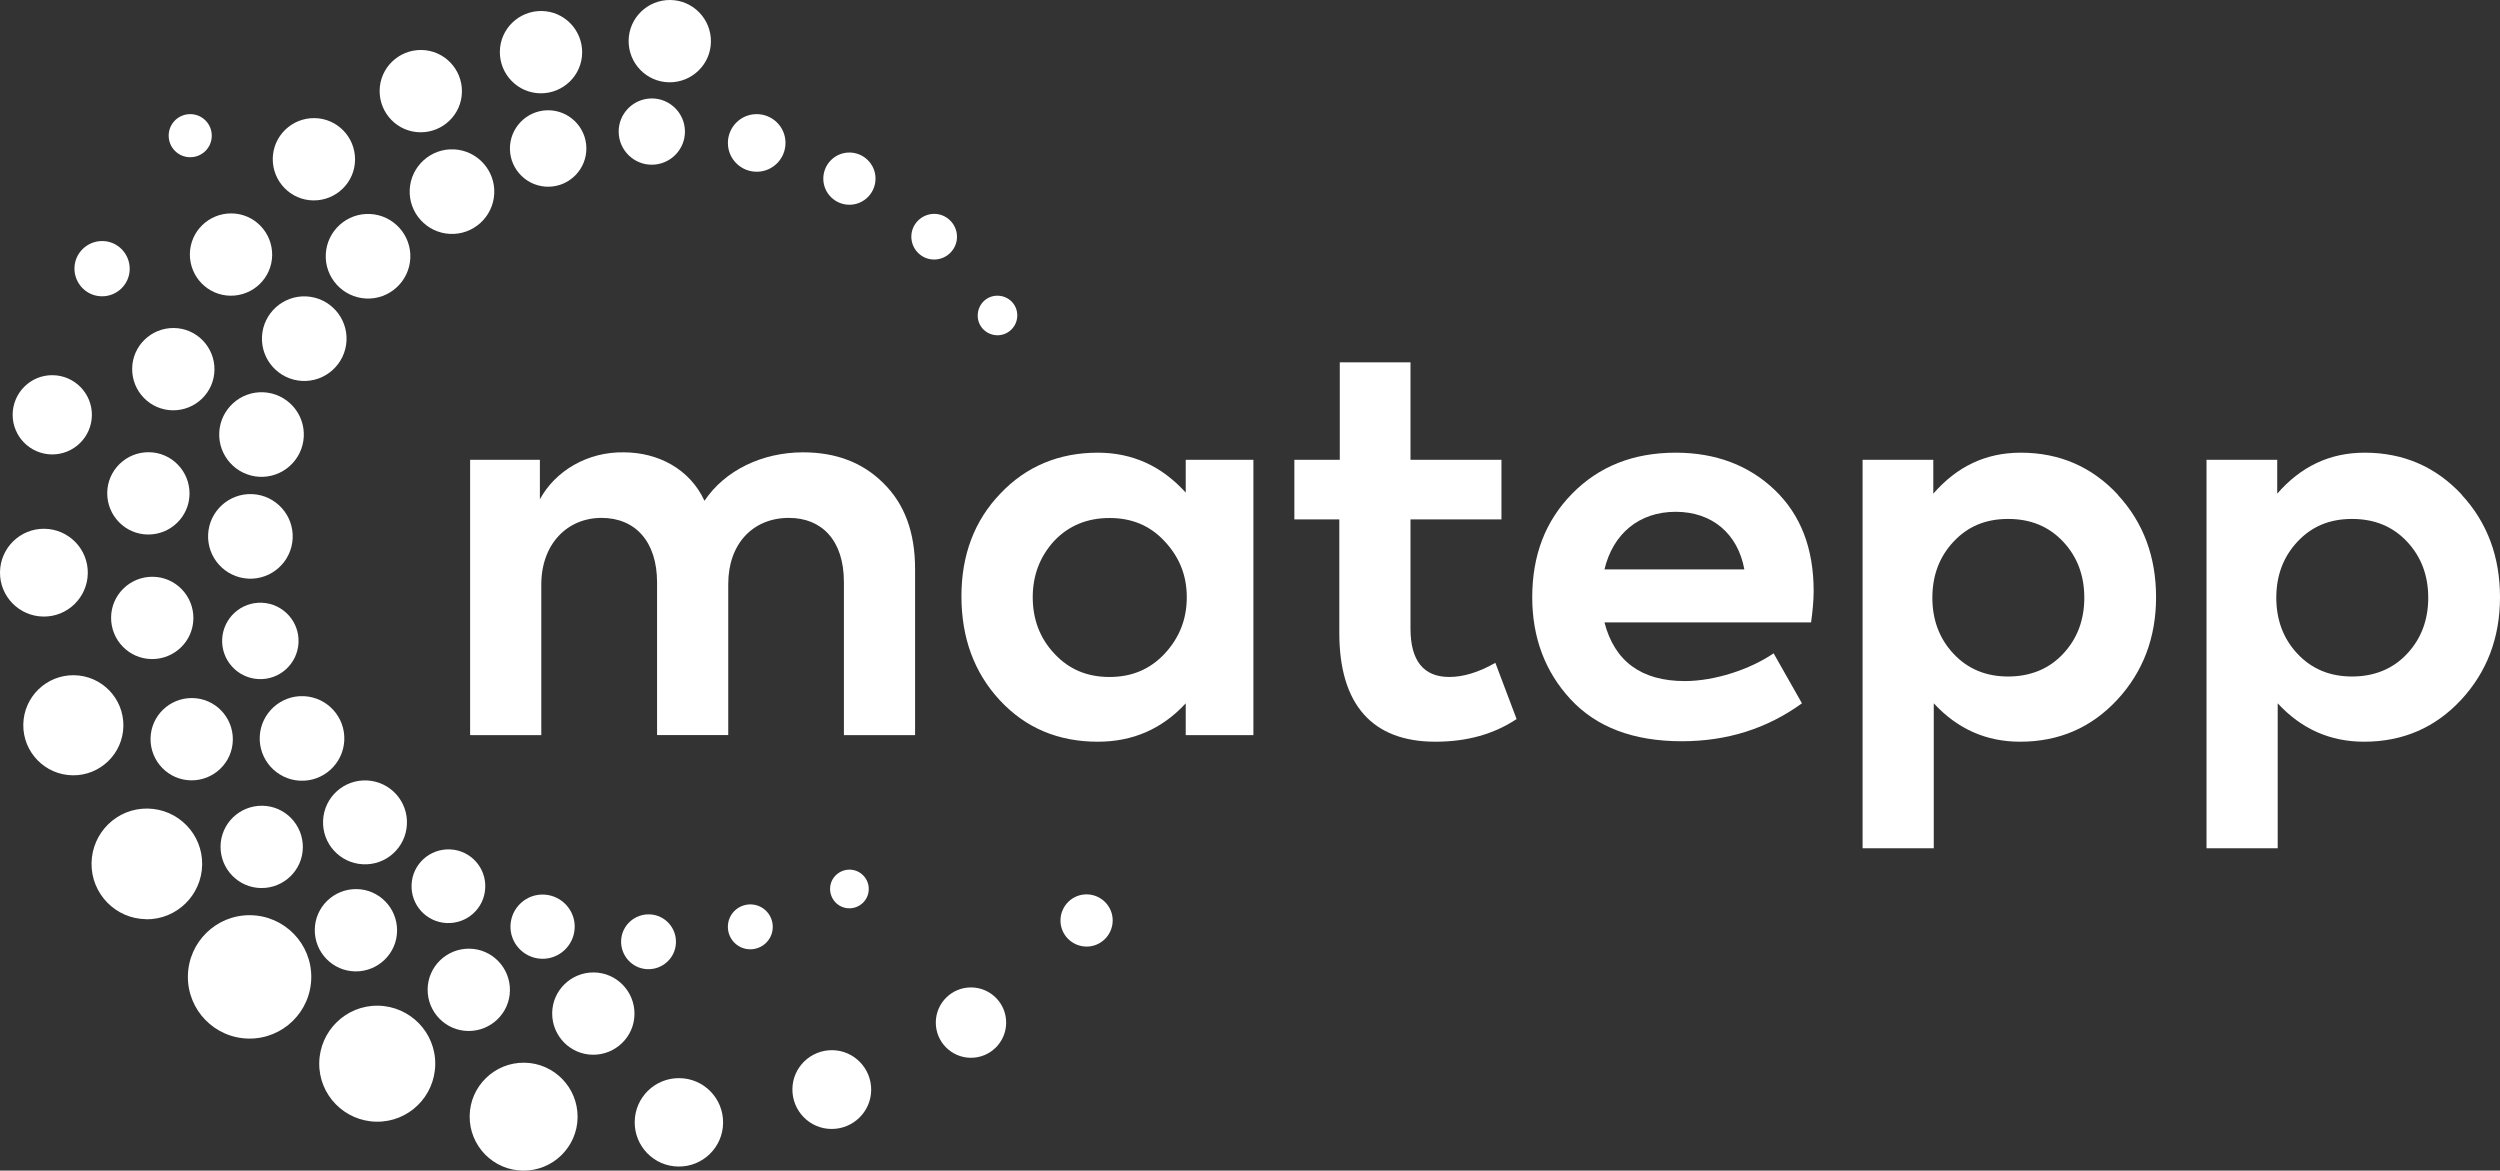 <?xml version="1.0" encoding="UTF-8"?>
<svg id="matepp" xmlns="http://www.w3.org/2000/svg" version="1.1" viewBox="0 0 213.56 100">
  <rect x="0" y="0" width="213.56" height="100" fill="#333333" stroke="none"/>
  <defs>
    <style>
      .cls-1 {
        fill-rule: evenodd;
      }

      .cls-1, .cls-2 {
        fill: #fff;
        stroke-width: 0px;
      }
    </style>
  </defs>
  <g>
    <path class="cls-2" d="M75.45,41.26c1.81,1.77,2.72,4.19,2.72,7.34v14.2h-6.08v-13.08c0-3.58-1.9-5.48-4.7-5.48-3.06,0-5.18,2.2-5.18,5.65v12.9h-6.08v-13.03c0-3.5-1.86-5.52-4.75-5.52s-5.14,2.2-5.14,5.7v12.86h-6.08v-23.52h5.96v3.37c1.34-2.46,4.1-4.06,7.16-4.01,2.93,0,5.65,1.42,6.9,4.14,1.73-2.59,4.92-4.14,8.42-4.14,2.8,0,5.09.86,6.86,2.63Z"/>
    <path class="cls-2" d="M101.29,39.28h5.78v23.52h-5.78v-2.72c-2.03,2.2-4.53,3.28-7.51,3.28-3.37,0-6.17-1.17-8.37-3.54-2.2-2.37-3.28-5.35-3.28-8.89s1.12-6.47,3.32-8.76c2.2-2.33,5.01-3.5,8.33-3.5,2.93,0,5.44,1.12,7.51,3.41v-2.8ZM99.48,46.23c-1.25-1.34-2.8-1.98-4.7-1.98s-3.5.65-4.75,1.98c-1.21,1.34-1.81,2.93-1.81,4.79s.6,3.5,1.86,4.83c1.25,1.34,2.8,1.98,4.7,1.98s3.45-.65,4.7-1.98c1.25-1.34,1.9-2.93,1.9-4.83s-.65-3.45-1.9-4.79Z"/>
    <path class="cls-2" d="M129.56,61.42c-1.94,1.29-4.23,1.94-6.95,1.94-5.39,0-8.2-3.19-8.2-9.28v-9.71h-3.84v-5.09h3.88v-8.33h6.04v8.33h7.77v5.09h-7.77v9.32c0,2.76,1.12,4.14,3.32,4.14,1.17,0,2.5-.39,3.93-1.21l1.81,4.79Z"/>
    <path class="cls-2" d="M154.71,53.17h-17.65c.86,3.32,3.15,5.01,6.86,5.01,2.55,0,5.57-.99,7.59-2.37l2.42,4.27c-2.98,2.16-6.39,3.24-10.27,3.24-4.14,0-7.29-1.21-9.49-3.58-2.2-2.37-3.28-5.31-3.28-8.72,0-3.58,1.12-6.52,3.41-8.85,2.29-2.33,5.22-3.5,8.85-3.5,3.41,0,6.26,1.08,8.46,3.19,2.2,2.11,3.32,4.96,3.32,8.63,0,.82-.09,1.73-.22,2.68ZM137.06,48.64h11.95c-.56-3.06-2.76-4.92-5.87-4.92s-5.35,1.86-6.08,4.92Z"/>
    <path class="cls-2" d="M180.9,42.26c2.2,2.37,3.28,5.31,3.28,8.76s-1.12,6.39-3.32,8.76c-2.2,2.37-4.96,3.58-8.29,3.58-2.89,0-5.35-1.08-7.38-3.28v12.38h-6.08v-33.18h6.04v2.89c2.03-2.33,4.49-3.5,7.47-3.5,3.32,0,6.08,1.21,8.29,3.58ZM176.24,55.85c1.21-1.29,1.81-2.89,1.81-4.79s-.6-3.5-1.81-4.79c-1.21-1.29-2.76-1.94-4.7-1.94s-3.45.65-4.66,1.94c-1.21,1.29-1.81,2.89-1.81,4.79s.6,3.5,1.81,4.79c1.21,1.29,2.76,1.94,4.66,1.94s3.5-.65,4.7-1.94Z"/>
    <path class="cls-2" d="M210.28,42.26c2.2,2.37,3.28,5.31,3.28,8.76s-1.12,6.39-3.32,8.76c-2.2,2.37-4.96,3.58-8.29,3.58-2.89,0-5.35-1.08-7.38-3.28v12.38h-6.08v-33.18h6.04v2.89c2.03-2.33,4.49-3.5,7.47-3.5,3.32,0,6.08,1.21,8.29,3.58ZM205.62,55.85c1.21-1.29,1.81-2.89,1.81-4.79s-.6-3.5-1.81-4.79c-1.21-1.29-2.76-1.94-4.7-1.94s-3.45.65-4.66,1.94c-1.21,1.29-1.81,2.89-1.81,4.79s.6,3.5,1.81,4.79c1.21,1.29,2.76,1.94,4.66,1.94s3.5-.65,4.7-1.94Z"/>
  </g>
  <g>
    <g>
      <path class="cls-1" d="M79.83,22.17c1.08-.02,1.94-.91,1.92-1.98s-.91-1.94-1.98-1.92-1.94.91-1.92,1.98c.02,1.08.91,1.94,1.98,1.92h0Z"/>
      <path class="cls-1" d="M85.24,28.64c.93-.02,1.67-.78,1.66-1.72s-.78-1.67-1.72-1.66-1.67.78-1.66,1.72.78,1.67,1.72,1.66h0Z"/>
      <path class="cls-1" d="M46.88,15.95c1.8-.03,3.24-1.52,3.21-3.32-.03-1.8-1.52-3.24-3.32-3.21s-3.24,1.52-3.21,3.32,1.52,3.24,3.32,3.21h0Z"/>
      <path class="cls-1" d="M55.73,14.07c1.56-.03,2.81-1.32,2.78-2.88s-1.32-2.81-2.88-2.78-2.81,1.32-2.78,2.88,1.32,2.81,2.88,2.78h0Z"/>
      <path class="cls-1" d="M64.68,14.67c1.36-.02,2.44-1.14,2.42-2.5-.02-1.36-1.14-2.44-2.5-2.42s-2.44,1.14-2.42,2.5,1.14,2.44,2.5,2.42h0Z"/>
      <path class="cls-1" d="M72.6,17.49c1.23-.02,2.21-1.04,2.19-2.27s-1.04-2.21-2.27-2.19-2.21,1.04-2.19,2.27,1.04,2.21,2.27,2.19Z"/>
    </g>
    <path class="cls-1" d="M16.33,66.66c1.94.02,3.54-1.53,3.56-3.47.02-1.94-1.53-3.54-3.47-3.56s-3.54,1.53-3.56,3.47,1.53,3.54,3.47,3.56h0Z"/>
    <path class="cls-1" d="M50.64,90.1c1.94.02,3.54-1.53,3.56-3.47s-1.53-3.54-3.47-3.56-3.54,1.53-3.56,3.47,1.53,3.54,3.47,3.56h0Z"/>
    <path class="cls-1" d="M40,88.07c1.94.02,3.54-1.53,3.56-3.47s-1.53-3.54-3.47-3.56c-1.94-.02-3.54,1.53-3.56,3.47-.02,1.94,1.53,3.54,3.47,3.56h0Z"/>
    <path class="cls-1" d="M30.36,82.98c1.94.02,3.54-1.53,3.56-3.47s-1.53-3.54-3.47-3.56-3.54,1.53-3.56,3.47,1.53,3.54,3.47,3.56h0Z"/>
    <path class="cls-1" d="M35.9,11.3c1.94.02,3.54-1.53,3.56-3.47.02-1.94-1.53-3.54-3.47-3.56s-3.54,1.53-3.56,3.47,1.53,3.54,3.47,3.56h0Z"/>
    <path class="cls-1" d="M26.77,17.12c1.94.02,3.54-1.53,3.56-3.47.02-1.94-1.53-3.54-3.47-3.56-1.94-.02-3.54,1.53-3.56,3.47s1.53,3.54,3.47,3.56h0Z"/>
    <path class="cls-1" d="M46.17,7.97c1.94.02,3.54-1.53,3.56-3.47.02-1.94-1.53-3.54-3.47-3.56-1.94-.02-3.54,1.53-3.56,3.47s1.53,3.54,3.47,3.56h0Z"/>
    <path class="cls-1" d="M12.96,56.3c1.94.02,3.54-1.53,3.56-3.47s-1.53-3.54-3.47-3.56-3.54,1.53-3.56,3.47c-.02,1.94,1.53,3.54,3.47,3.56h0Z"/>
    <path class="cls-1" d="M12.63,45.66c1.94.02,3.54-1.53,3.56-3.47s-1.53-3.54-3.47-3.56-3.54,1.53-3.56,3.47,1.53,3.54,3.47,3.56h0Z"/>
    <path class="cls-1" d="M16.23,13.43c1.02.01,1.85-.8,1.86-1.82s-.8-1.85-1.82-1.86-1.85.8-1.86,1.82.8,1.85,1.82,1.86h0Z"/>
    <path class="cls-1" d="M44.67,100c2.55.03,4.64-2.01,4.67-4.55.03-2.55-2.01-4.64-4.55-4.67s-4.64,2.01-4.67,4.55c-.03,2.55,2.01,4.64,4.55,4.67h0Z"/>
    <path class="cls-1" d="M92.79,80.86c1.23.02,2.24-.97,2.26-2.2s-.97-2.24-2.2-2.26-2.24.97-2.26,2.2.97,2.24,2.2,2.26h0Z"/>
    <path class="cls-1" d="M82.91,90.36c1.66.02,3.02-1.31,3.04-2.97.02-1.66-1.31-3.02-2.97-3.04s-3.02,1.31-3.04,2.97,1.31,3.02,2.97,3.04h0Z"/>
    <path class="cls-1" d="M71.01,96.44c1.86.02,3.39-1.47,3.41-3.32.02-1.86-1.47-3.39-3.32-3.41s-3.39,1.46-3.41,3.32,1.46,3.39,3.32,3.41h0Z"/>
    <path class="cls-1" d="M57.95,99.65c2.08.03,3.8-1.64,3.82-3.73s-1.64-3.8-3.73-3.82c-2.08-.03-3.8,1.64-3.82,3.73-.03,2.08,1.64,3.8,3.73,3.82h0Z"/>
    <path class="cls-1" d="M32.16,95.82c2.74.04,4.98-2.15,5.02-4.89.04-2.74-2.16-4.98-4.89-5.02-2.74-.04-4.98,2.16-5.02,4.89-.04,2.74,2.16,4.98,4.89,5.02h0Z"/>
    <path class="cls-1" d="M21.25,88.72c2.91.04,5.3-2.29,5.34-5.2s-2.29-5.3-5.2-5.34c-2.91-.04-5.3,2.29-5.34,5.2s2.29,5.3,5.2,5.34h0Z"/>
    <path class="cls-1" d="M12.48,78.52c-2.61-.03-4.7-2.18-4.66-4.79s2.18-4.7,4.79-4.66,4.7,2.18,4.66,4.79-2.18,4.7-4.79,4.67h0Z"/>
    <path class="cls-1" d="M6.21,66.23c2.36.03,4.3-1.86,4.33-4.22.03-2.36-1.86-4.3-4.22-4.33s-4.3,1.86-4.33,4.22,1.86,4.3,4.22,4.33h0Z"/>
    <path class="cls-1" d="M3.7,52.67c2.07.03,3.77-1.63,3.8-3.7.03-2.07-1.63-3.77-3.7-3.8S.03,46.8,0,48.87s1.63,3.77,3.7,3.8h0Z"/>
    <path class="cls-1" d="M4.42,38.82c1.87.02,3.4-1.47,3.43-3.34.02-1.87-1.47-3.4-3.34-3.43s-3.4,1.47-3.43,3.34c-.02,1.87,1.47,3.4,3.34,3.43h0Z"/>
    <path class="cls-1" d="M8.69,25.31c1.31.02,2.38-1.03,2.39-2.33s-1.03-2.38-2.33-2.39-2.38,1.03-2.39,2.33,1.03,2.38,2.33,2.39Z"/>
    <path class="cls-1" d="M22.31,75.86c1.94.02,3.54-1.53,3.56-3.47s-1.53-3.54-3.47-3.56-3.54,1.53-3.56,3.47c-.02,1.94,1.53,3.54,3.47,3.56h0Z"/>
    <path class="cls-1" d="M14.76,35.05c1.94.02,3.54-1.53,3.56-3.47.02-1.94-1.53-3.54-3.47-3.56s-3.54,1.53-3.56,3.47,1.53,3.54,3.47,3.56h0Z"/>
    <path class="cls-1" d="M19.69,25.26c1.94.02,3.54-1.53,3.56-3.47s-1.53-3.54-3.47-3.56c-1.94-.02-3.54,1.53-3.56,3.47s1.53,3.54,3.47,3.56h0Z"/>
    <path class="cls-1" d="M57.17,7.03c1.94.02,3.54-1.53,3.56-3.47.02-1.94-1.53-3.54-3.47-3.56s-3.54,1.53-3.56,3.47,1.53,3.54,3.47,3.56h0Z"/>
    <g>
      <path class="cls-1" d="M41.45,75.86c.09-1.74-1.25-3.22-2.99-3.3s-3.22,1.25-3.3,2.99c-.09,1.74,1.25,3.22,2.99,3.3s3.22-1.25,3.3-2.99h0Z"/>
      <path class="cls-1" d="M74.21,76.02c.05-.91-.66-1.69-1.57-1.73s-1.69.66-1.73,1.57.66,1.69,1.57,1.73,1.69-.66,1.73-1.57h0Z"/>
      <path class="cls-1" d="M66.01,79.27c.05-1.06-.76-1.96-1.82-2.01s-1.96.76-2.01,1.82.76,1.96,1.82,2.01,1.96-.76,2.01-1.82h0Z"/>
      <path class="cls-1" d="M57.74,80.57c.07-1.29-.93-2.4-2.22-2.46s-2.4.93-2.46,2.22.93,2.4,2.22,2.46,2.4-.93,2.46-2.22h0Z"/>
      <path class="cls-1" d="M49.09,79.3c.08-1.51-1.09-2.8-2.6-2.88s-2.8,1.09-2.88,2.6,1.09,2.8,2.6,2.88,2.8-1.09,2.88-2.6h0Z"/>
      <path class="cls-1" d="M34.76,70.43c.1-1.98-1.42-3.66-3.4-3.76-1.98-.1-3.66,1.42-3.76,3.4-.1,1.98,1.42,3.66,3.4,3.76,1.98.1,3.66-1.42,3.76-3.4h0Z"/>
      <path class="cls-1" d="M29.41,63.26c-.1,1.99-1.8,3.53-3.79,3.43s-3.53-1.8-3.43-3.79c.1-1.99,1.8-3.53,3.79-3.43s3.53,1.8,3.43,3.79h0Z"/>
      <path class="cls-1" d="M25,46c-.1,1.99-1.8,3.53-3.79,3.43s-3.53-1.8-3.43-3.79,1.8-3.53,3.79-3.43,3.53,1.8,3.43,3.79h0Z"/>
      <path class="cls-1" d="M25.95,37.3c-.1,1.99-1.8,3.53-3.79,3.43s-3.53-1.8-3.43-3.79c.1-1.99,1.8-3.53,3.79-3.43,1.99.1,3.53,1.8,3.43,3.79h0Z"/>
      <path class="cls-1" d="M29.6,29.11c-.1,1.99-1.8,3.53-3.79,3.43s-3.53-1.8-3.43-3.79c.1-1.99,1.8-3.53,3.79-3.43s3.53,1.8,3.43,3.79h0Z"/>
      <path class="cls-1" d="M25.5,54.91c.09-1.8-1.3-3.33-3.1-3.42s-3.33,1.3-3.42,3.1,1.3,3.33,3.1,3.42,3.33-1.3,3.42-3.1h0Z"/>
      <path class="cls-1" d="M35.05,22.07c-.1,1.99-1.8,3.53-3.79,3.43s-3.53-1.8-3.43-3.79,1.8-3.53,3.79-3.43,3.53,1.8,3.43,3.79h0Z"/>
      <path class="cls-1" d="M42.22,16.55c-.1,1.99-1.8,3.53-3.79,3.43s-3.53-1.8-3.43-3.79,1.8-3.53,3.79-3.43,3.53,1.8,3.43,3.79h0Z"/>
    </g>
  </g>
</svg>